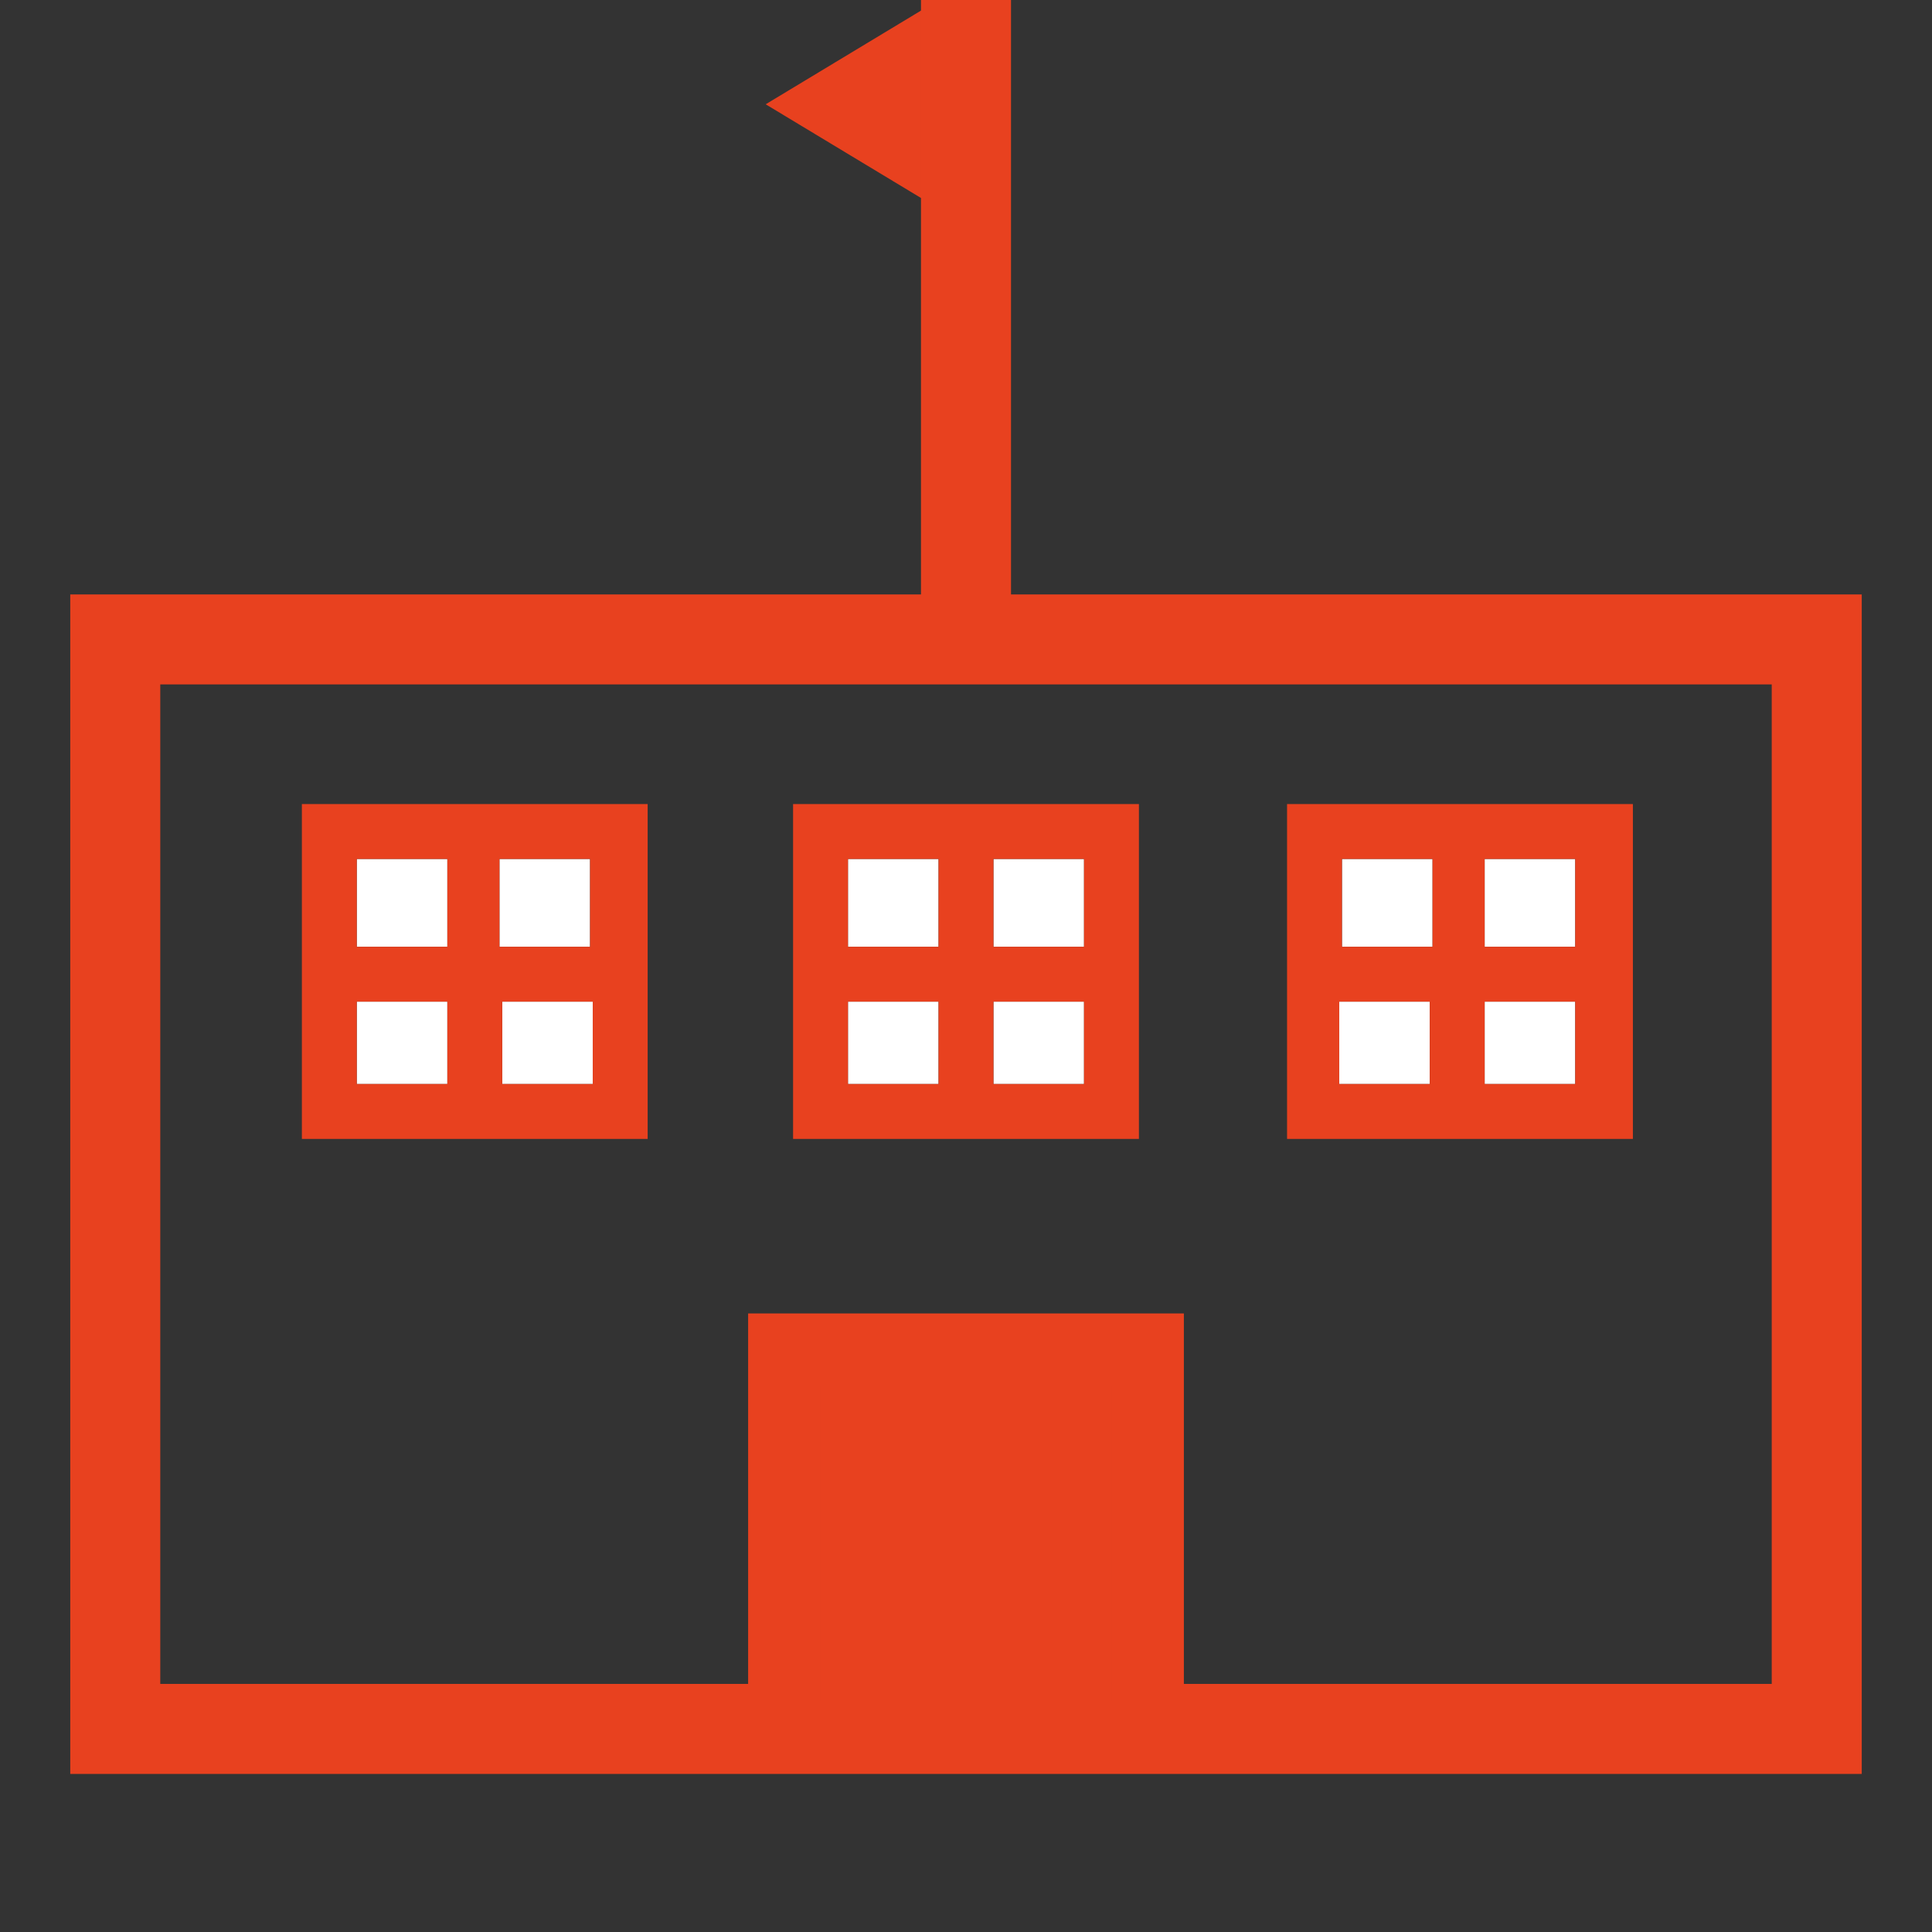 <?xml version="1.0" encoding="UTF-8"?> <svg xmlns="http://www.w3.org/2000/svg" width="44" height="44" viewBox="0 0 44 44" fill="none"><rect x="0" y="0" width="44" height="44" fill="#333333" stroke="none"/> <g clip-path="url(#clip0_217_1996)"> <path d="M21.375 4.75L17.438 2.375L21.375 0V4.75Z" fill="#E8411F"></path> <path d="M10.188 22.812H8.125V24.688H10.188V22.812Z" fill="white"></path> <path d="M10.188 19.562H8.125V21.562H10.188V19.562Z" fill="white"></path> <path d="M13.5 22.812H11.438V24.688H13.5V22.812Z" fill="white"></path> <path d="M13.438 19.562H11.375V21.562H13.438V19.562Z" fill="white"></path> <path d="M6.875 18.312V25.938H14.75V18.312H6.875ZM13.438 21.562H11.375V19.562H13.438V21.562ZM10.188 24.688H8.125V22.812H10.188V24.688ZM10.188 21.562H8.125V19.562H10.188V21.562ZM13.5 24.688H11.438V22.812H13.5V24.688Z" fill="#E8411F"></path> <path d="M21.375 19.562H19.312V21.562H21.375V19.562Z" fill="white"></path> <path d="M21.375 22.812H19.312V24.688H21.375V22.812Z" fill="white"></path> <path d="M24.688 19.562H22.625V21.562H24.688V19.562Z" fill="white"></path> <path d="M24.688 22.812H22.625V24.688H24.688V22.812Z" fill="white"></path> <path d="M18.062 18.312V25.938H25.938V18.312H18.062ZM21.375 22.812V24.688H19.312V22.812H21.375ZM19.312 21.562V19.562H21.375V21.562H19.312ZM22.625 24.688V22.812H24.688V24.688H22.625ZM24.688 21.562H22.625V19.562H24.688V21.562Z" fill="#E8411F"></path> <path d="M32.625 19.562H30.562V21.562H32.625V19.562Z" fill="white"></path> <path d="M35.875 19.562H33.812V21.562H35.875V19.562Z" fill="white"></path> <path d="M35.875 22.812H33.812V24.688H35.875V22.812Z" fill="white"></path> <path d="M32.562 22.812H30.5V24.688H32.562V22.812Z" fill="white"></path> <path d="M29.312 18.312V25.938H37.188V18.312H29.312ZM32.562 24.688H30.5V22.812H32.562V24.688ZM32.625 21.562H30.562V19.562H32.625V21.562ZM35.875 24.688H33.812V22.812H35.875V24.688ZM35.875 21.562H33.812V19.562H35.875V21.562Z" fill="#E8411F"></path> <path d="M25.312 31.562H18.688V38.75H25.312V31.562Z" fill="#E8411F"></path> <path d="M42 13.738H22.825V0V-0.2H22.625H21.375H21.175V0V13.738H2H1.8V13.938V40V40.2H2H42H42.2V40V13.938V13.738H42ZM17.238 30.312V38.55H3.45V15.387H40.55V38.55H26.762V30.312V30.113H26.562H17.438H17.238V30.312ZM25.113 38.55H18.887V31.762H25.113V38.55Z" fill="#E8411F" stroke="#E8411F" stroke-width="0.4"></path> </g> <defs> <clipPath id="clip0_217_1996"> <rect width="44" height="44" fill="white"></rect> </clipPath> </defs> </svg> 